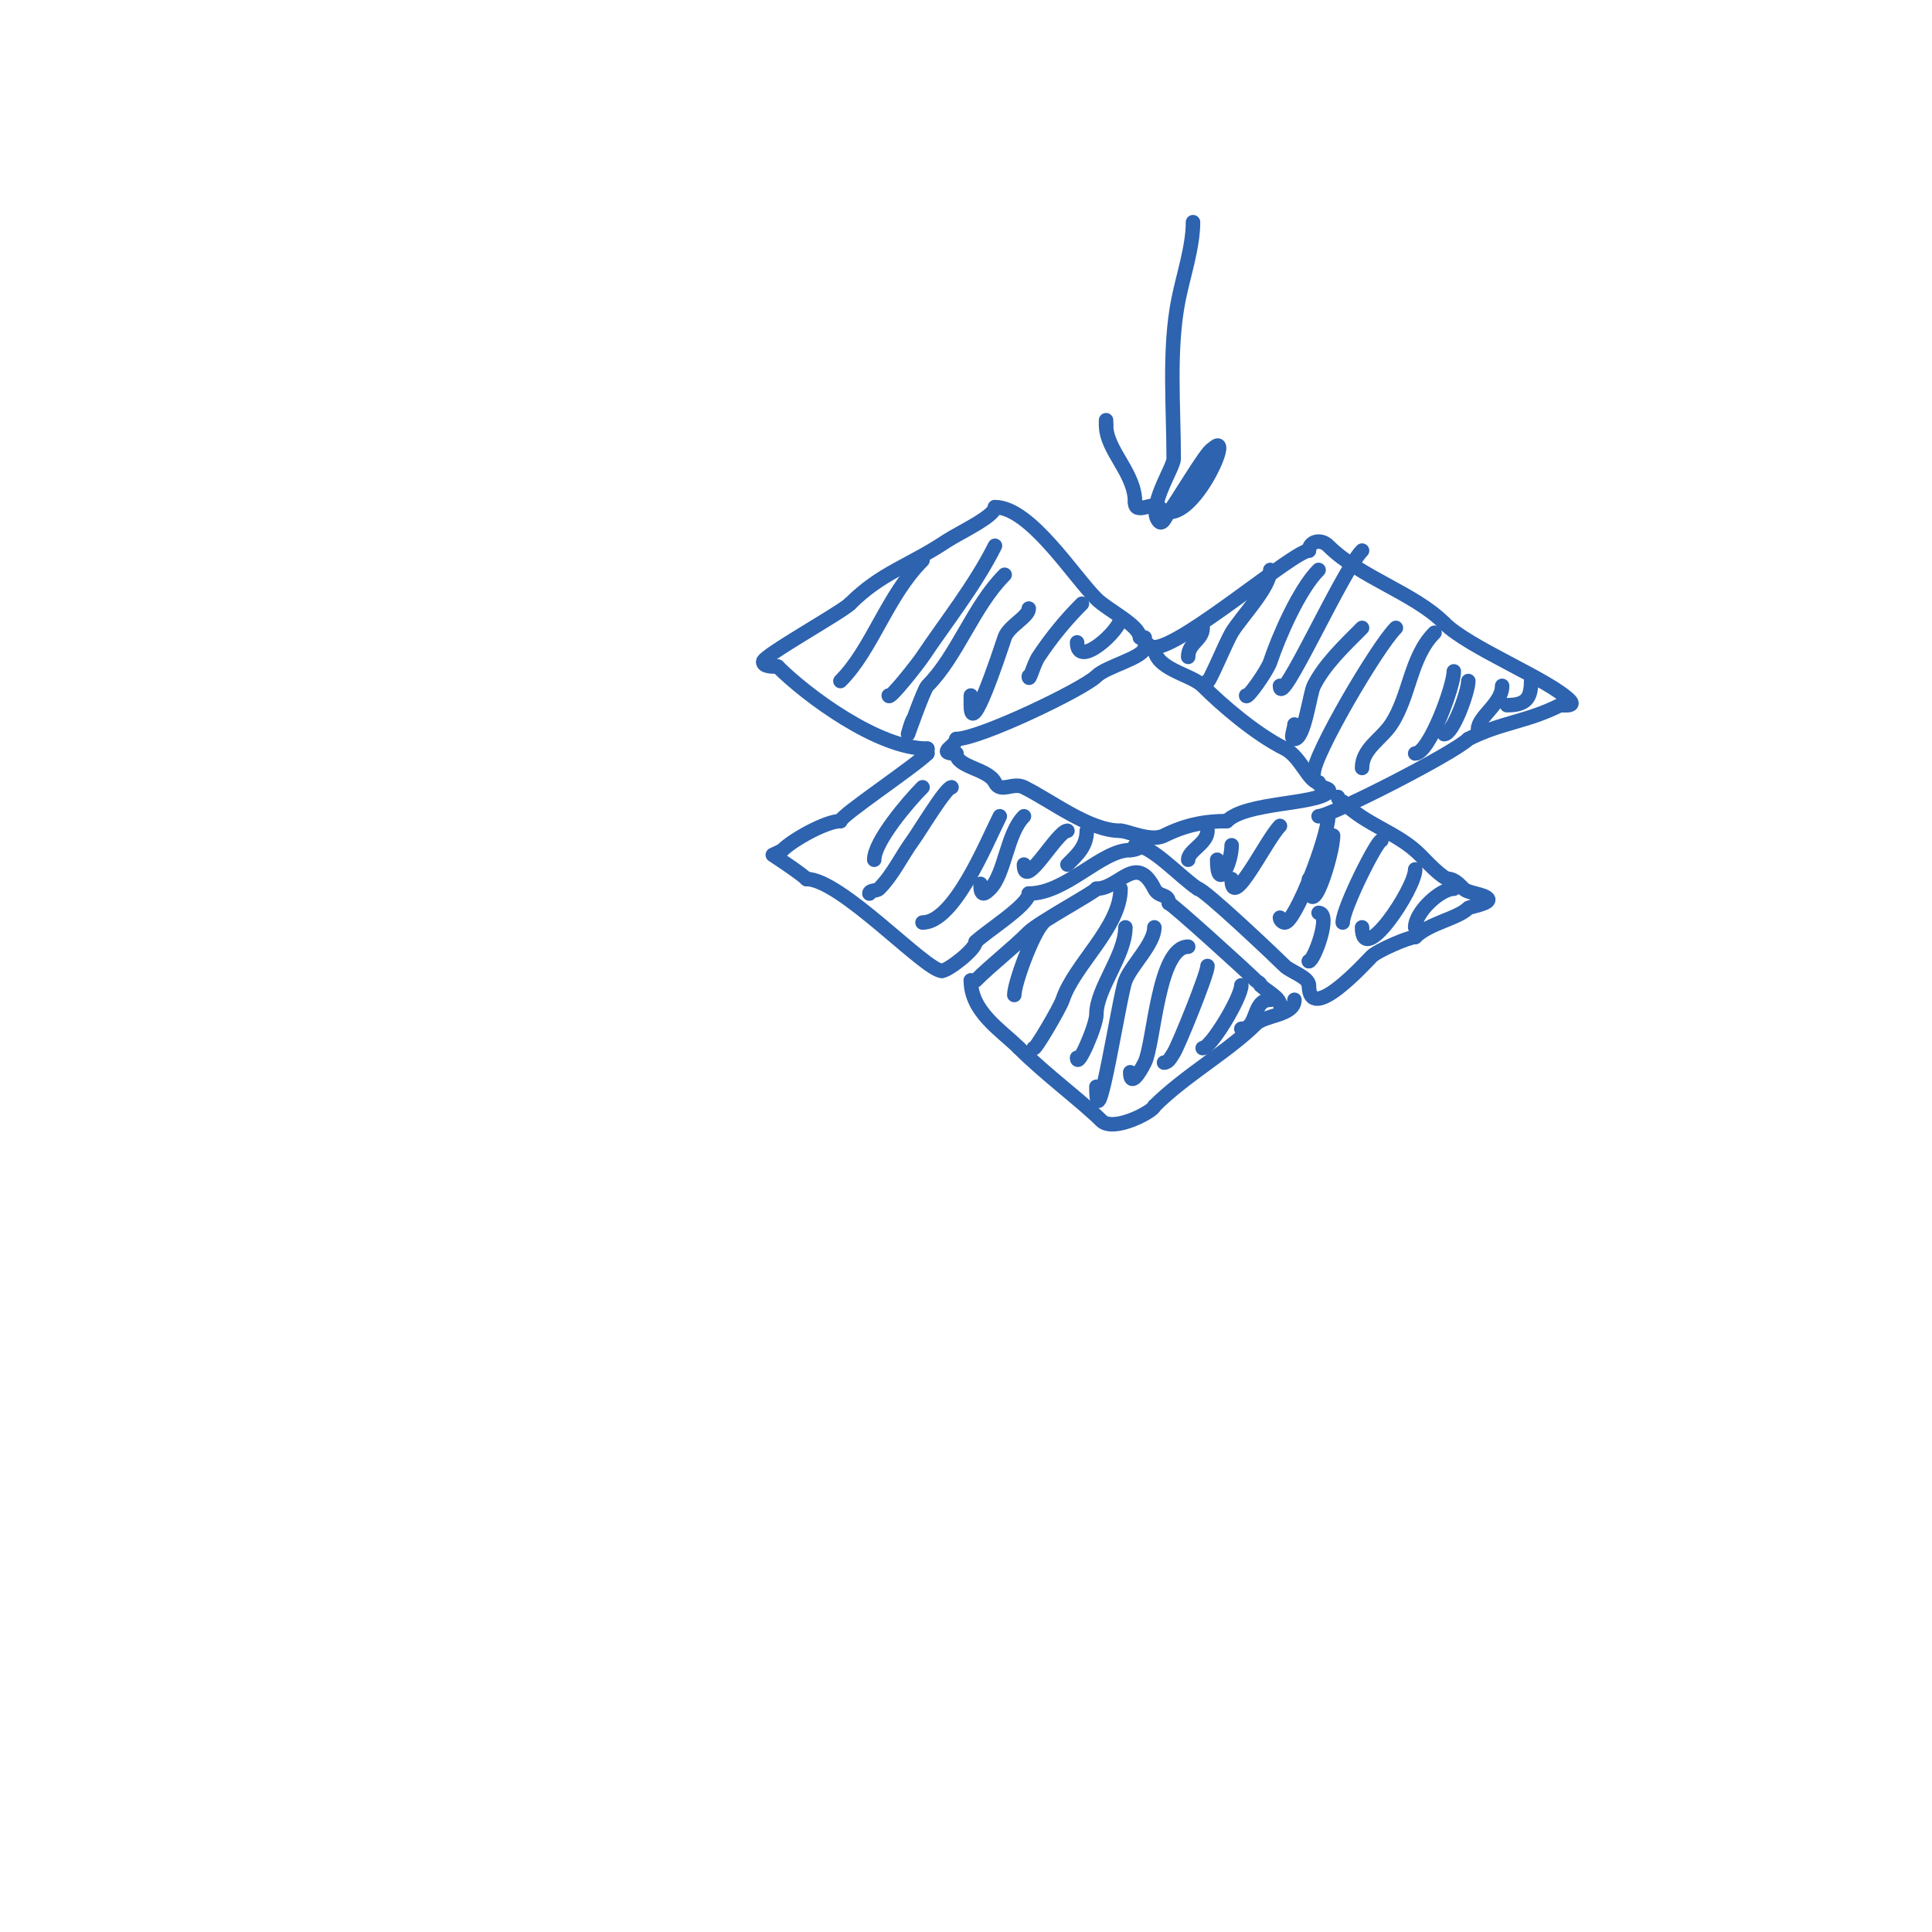 <svg viewBox='0 0 400 400' version='1.1' xmlns='http://www.w3.org/2000/svg' xmlns:xlink='http://www.w3.org/1999/xlink'><g fill='none' stroke='#2d63af' stroke-width='3' stroke-linecap='round' stroke-linejoin='round'><path d='M239,134c5.679,0 28.908,-20 32,-20'/><path d='M271,114c0,-1.885 2.43,-2.57 4,-1c6.524,6.524 17.763,9.763 24,16'/><path d='M299,129c5.135,5.135 21.629,11.629 26,16c1.436,1.436 -1.846,0.923 -2,1c-6.992,3.496 -12.002,3.501 -19,7'/><path d='M304,153c-2.925,2.925 -28.531,16 -31,16'/><path d='M236,132c0,-2.501 -6.708,-5.708 -9,-8c-4.808,-4.808 -13.755,-19 -21,-19'/><path d='M206,105c0,1.884 -7.661,5.44 -10,7c-7.76,5.174 -13.55,6.55 -20,13'/><path d='M176,125c-1.782,1.782 -18,10.764 -18,12c0,1.054 1.946,1 3,1'/><path d='M161,138c6.096,6.096 20.856,17 31,17'/><path d='M192,155c0,0.333 0,0.667 0,1'/><path d='M193,154'/><path d='M192,156c-2.754,2.754 -18,12.9 -18,14'/><path d='M174,170c-2.948,0 -9.858,3.858 -12,6c-0.195,0.195 -2,1 -2,1c0,0 5.737,3.737 7,5'/><path d='M167,182c7.096,0 24.601,19 28,19'/><path d='M195,201c1.241,0 7,-4.424 7,-6'/><path d='M202,195c2.062,-2.062 11,-7.616 11,-10'/><path d='M213,185c7.785,0 14.961,-9 21,-9'/><path d='M234,176c1.336,0 3,-0.873 3,-2'/><path d='M235,175c3.465,0 9.282,6.521 13,9'/><path d='M248,184c1.237,0 16.309,14.309 18,16c1.106,1.106 5,2.338 5,4'/><path d='M271,204c0,8.264 11.539,-4.539 13,-6c1.189,-1.189 7.656,-4 9,-4'/><path d='M293,194c2.909,-2.909 8.797,-3.797 11,-6c0.247,-0.247 4.992,-1.008 4,-2c-0.934,-0.934 -4.066,-1.066 -5,-2c-0.64,-0.64 -1.845,-2 -3,-2'/><path d='M300,182c-1.304,0 -4.774,-3.774 -6,-5c-4.686,-4.686 -11.061,-6.061 -16,-11'/><path d='M278,166c-0.471,0 -1,-0.529 -1,-1'/><path d='M268,207c0,3.274 -6.12,3.12 -8,5c-5.615,5.615 -14.702,10.702 -21,17'/><path d='M239,229c0,0.948 -8.427,5.573 -11,3c-3.885,-3.885 -11.572,-9.572 -17,-15'/><path d='M211,217c-3.693,-3.693 -10,-7.483 -10,-14'/><path d='M201,203c0.333,0 0.764,0.236 1,0c3.359,-3.359 7.509,-6.509 11,-10c2.01,-2.01 14,-8.481 14,-9'/><path d='M227,184c4.79,0 8.222,-7.555 12,0c0.945,1.889 3,0.913 3,3'/><path d='M242,187c0.563,0 16.11,14.11 18,16c0.333,0.333 1,0.529 1,1'/><path d='M261,204c1.168,1.168 4,2.515 4,4'/><path d='M263,207c-3.885,0 -2.43,6 -6,6'/><path d='M257,204c0,2.47 -6.274,13 -8,13'/><path d='M250,200c0,1.672 -6.087,16.631 -7,18c-0.523,0.784 -1.057,2 -2,2'/><path d='M246,196c-6.274,0 -7.054,20.108 -9,24c-1.1,2.199 -3,5.138 -3,2'/><path d='M239,192c0,3.38 -4.713,7.782 -6,11c-1.199,2.997 -6,34.531 -6,22'/><path d='M233,192c0,5.828 -6,12.671 -6,18c0,2.384 -4,11.442 -4,9'/><path d='M232,184c0,7.993 -9.555,15.665 -12,23c-0.57,1.709 -6,10.955 -6,10'/><path d='M216,191c-2.214,2.214 -6,12.618 -6,15'/><path d='M237,134c0,2.142 -7.927,3.927 -10,6c-2.653,2.653 -24.191,13 -29,13'/><path d='M198,153c0,1.434 -4.348,3 0,3'/><path d='M198,156c0,2.868 6.561,3.121 8,6c1.161,2.322 3.706,-0.147 6,1c6.004,3.002 13.54,9 20,9'/><path d='M232,172c1.379,0 6.244,2.378 9,1c4.257,-2.128 8.262,-3 13,-3'/><path d='M254,170c3.967,-3.967 18.387,-3.387 21,-6c0.898,-0.898 -2,-0.74 -2,-2'/><path d='M273,162c-1.991,0 -3.725,-5.362 -7,-7c-6.106,-3.053 -13.066,-9.066 -17,-13c-2.45,-2.45 -10,-3.414 -10,-8'/><path d='M239,134c-0.987,0 -2,-1.013 -2,-2'/><path d='M317,141c0,3.593 -1.056,5 -5,5'/><path d='M311,142c0,3.671 -5,6.384 -5,9'/><path d='M304,141c0,2.199 -3.185,11 -5,11'/><path d='M301,139c0,3.047 -5.099,17 -8,17'/><path d='M297,131c-5.048,5.048 -5.078,13.117 -9,19c-2.049,3.074 -6,5.05 -6,9'/><path d='M289,130c-3.955,3.955 -17,26.29 -17,30'/><path d='M282,130c-3.945,3.945 -7.842,7.684 -10,12c-0.82,1.64 -1.93,11 -4,11c-1,0 0,-2 0,-3'/><path d='M282,114c-4.096,4.096 -17,33.192 -17,28'/><path d='M273,118c-4.023,4.023 -8.279,13.836 -10,19c-0.65,1.95 -5,8.061 -5,7'/><path d='M263,118c0,3.583 -6.077,9.796 -8,13c-1.186,1.976 -5,11.236 -5,10'/><path d='M249,130c0,2.513 -3,3.113 -3,6'/><path d='M301,184c-2.789,0 -8,4.814 -8,8'/><path d='M293,180c0,3.96 -11,20.465 -11,12'/><path d='M286,174c-0.911,0 -8,14.092 -8,17'/><path d='M276,173c0,3.938 -5,19.75 -5,9'/><path d='M275,169c0,4.297 -6.843,22 -9,22c-0.471,0 -1,-0.529 -1,-1'/><path d='M265,171c-2.85,2.85 -10,17.895 -10,11'/><path d='M255,175c0,3.739 -3,9.901 -3,3'/><path d='M250,172c0,2.611 -4,4.123 -4,6'/><path d='M273,189c2.74,0 -0.97,10 -2,10'/><path d='M271,199l0,0'/><path d='M225,172c0,3.223 -1.945,4.945 -4,7'/><path d='M221,172c-2.129,0 -9,12.706 -9,7'/><path d='M212,169c-3.564,3.564 -3.929,11.929 -7,15c-1.094,1.094 -2,1.812 -2,-1'/><path d='M207,169c-2.888,5.776 -9.471,22 -16,22'/><path d='M197,163c-1.171,0 -6.519,8.964 -8,11c-2.393,3.291 -4.123,7.123 -7,10c-0.527,0.527 -2,0.255 -2,1'/><path d='M180,185'/><path d='M191,163c-2.853,2.853 -10,11.194 -10,15'/><path d='M232,128c0,2.427 -9,10.709 -9,5'/><path d='M224,125c-3.453,3.453 -6.337,7.005 -9,11c-1.04,1.56 -2,5.47 -2,4'/><path d='M213,126c0,1.686 -4.211,3.632 -5,6c-1.124,3.373 -7,21.235 -7,14'/><path d='M201,146c0,-0.667 0,-1.333 0,-2'/><path d='M208,119c-6.486,6.486 -9.792,16.792 -16,23c-0.716,0.716 -4,10 -4,10c0,0 0.529,-2.057 1,-3'/><path d='M206,113c-4.151,8.303 -10.332,15.998 -15,23c-0.906,1.358 -7,9.138 -7,8'/><path d='M191,116c-7.379,7.379 -10.418,18.418 -17,25'/><path d='M247,46c0,5.114 -1.986,10.932 -3,16c-2.072,10.36 -1,22.355 -1,33c0,1.844 -5.724,10.276 -3,13c0.774,0.774 1.567,-1.567 2,-2c1.096,-1.096 8.003,-13 9,-13'/><path d='M251,93c5.142,-5.142 -5.027,17.973 -11,12c-1.268,-1.268 -5,1.712 -5,-1'/><path d='M235,104c0,-6.16 -6,-10.699 -6,-16'/><path d='M229,88c0,-0.333 0,-0.667 0,-1'/></g>
</svg>